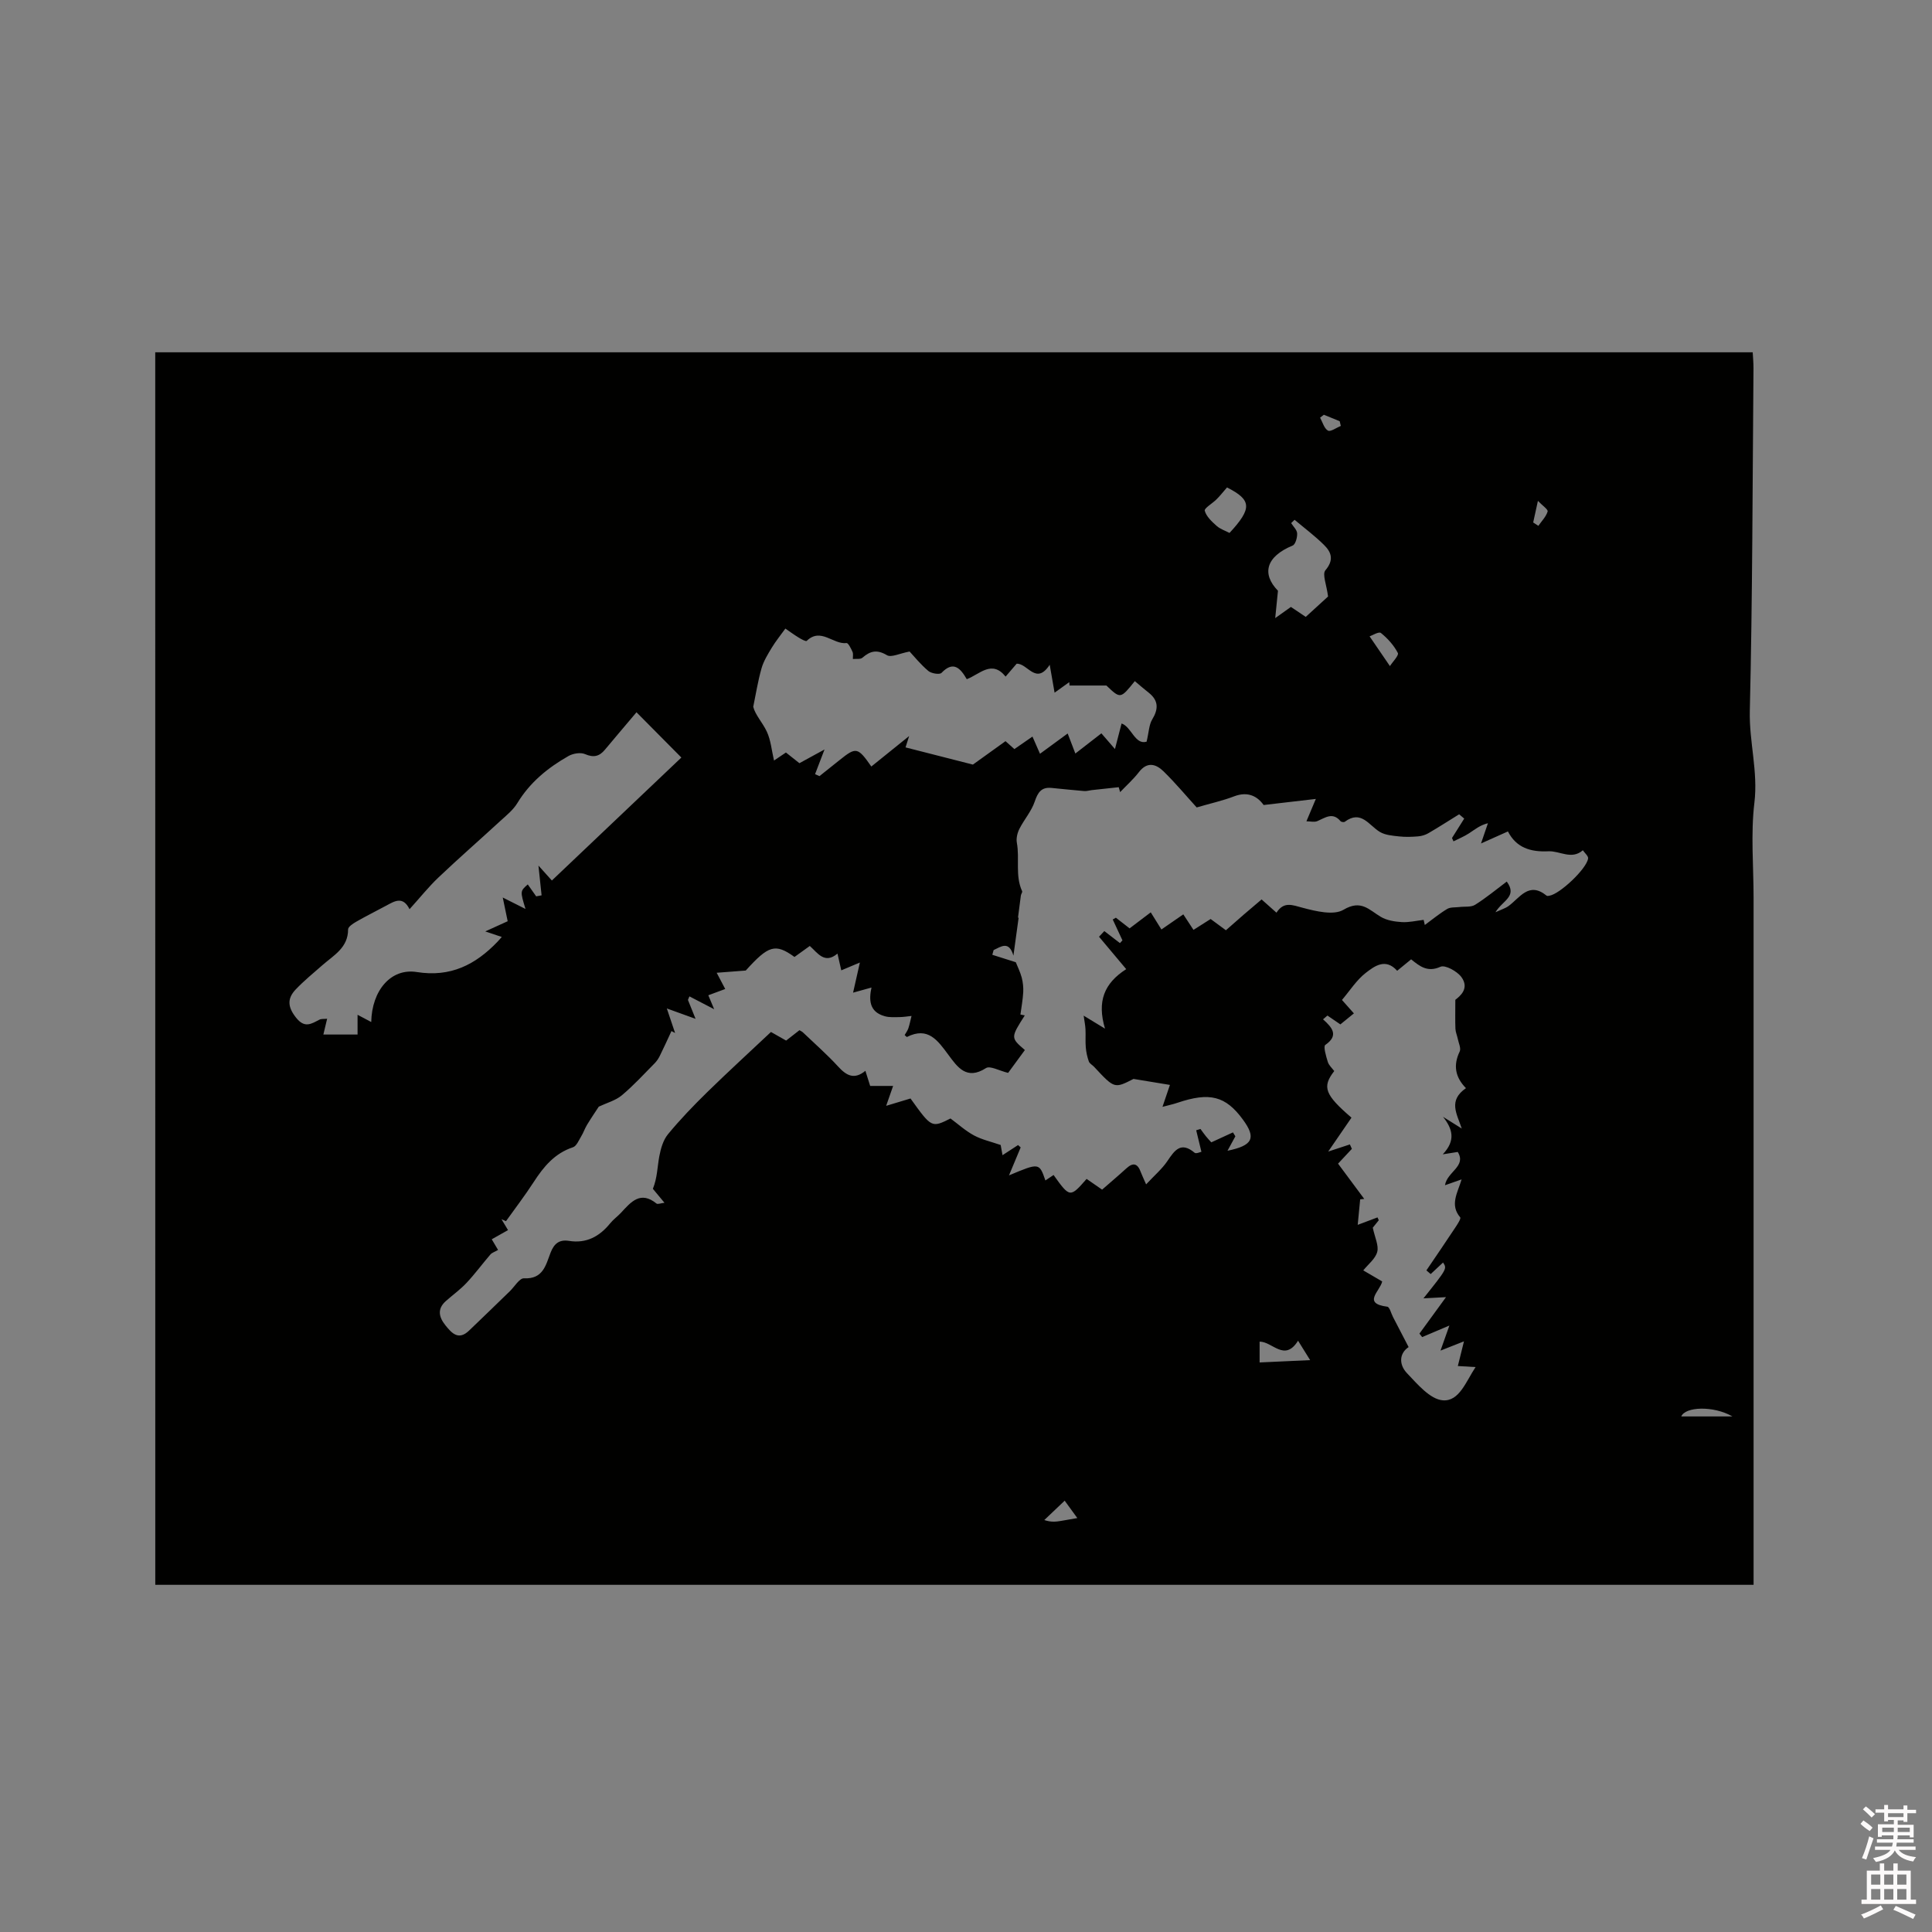 <svg enable-background="new 0 0 400 400" viewBox="0 0 400 400" xmlns="http://www.w3.org/2000/svg"><rect x="0" y="0" width="400" height="400" fill="#808080" stroke="none"/><path d="m385.2 377.6.6-.7c.6.4 1.3.9 1.9 1.5l-.6.7c-.8-.5-1.4-1-1.9-1.5zm.3 7.1c.6-1.4 1.1-2.9 1.5-4.5.3.1.6.3.9.4-.5 1.4-1 2.9-1.5 4.4zm.2-10.1.6-.6c.7.5 1.3 1.1 1.9 1.6l-.7.7c-.6-.6-1.2-1.2-1.8-1.7zm8.4-.8h.8v.9h1.8v.7h-1.8v1.8h-.8v-.3h-1.2v.9h3.3v2.6h-.8v-.4h-2.5c0 .3 0 .6-.1.8h3.4v.7h-3.5c0 .3-.1.6-.1.8h4v.7h-3.5c.7.9 1.9 1.3 3.6 1.5-.2.2-.4.5-.6.9-1.9-.3-3.2-1.1-3.8-2.3-.5 1.1-1.8 2-3.9 2.4-.2-.3-.4-.5-.6-.8 1.9-.4 3.1-.9 3.6-1.7h-3.2v-.7h3.5c.1-.2.1-.5.2-.8h-3.3v-.7h3.4c0-.2 0-.5 0-.8h-2.4v.3h-.8v-2.6h3.3v-.9h-1.2v.3h-.8v-1.8h-1.8v-.7h1.8v-.9h.8v.9h3.2zm-4.4 5.5h2.4c0-.3 0-.6 0-.9h-2.4zm1.2-3.1h3.2v-.8h-3.2zm4.4 2.2h-2.4v.9h2.5v-.9z" fill="#fcfafa"/><path d="m389.2 385.8h.9v1.5h1.9v-1.5h.9v1.5h2.7v6h1.1v.9h-11.3v-.9h1.1v-6h2.7zm.2 8.7.5.8c-1.2.6-2.5 1.3-4 1.9-.2-.3-.3-.6-.6-.8 1.6-.6 3-1.3 4.1-1.9zm-2-4.3h1.9v-2.1h-1.9zm0 3.1h1.9v-2.2h-1.9zm2.7-3.1h1.9v-2.1h-1.9zm0 3.1h1.9v-2.2h-1.9zm2.4 1.3c1.4.6 2.7 1.2 4.1 1.8l-.5.9c-1.5-.7-2.8-1.4-4.1-1.9zm2.2-6.5h-1.9v2.1h1.9zm-1.9 5.2h1.9v-2.2h-1.9z" fill="#fcfafa"/><path d="m32.14 72.94h330.74c.06 1.13.17 2.24.16 3.35-.2 23.64-.2 47.29-.76 70.92-.15 6.38 1.73 12.5.95 18.97-.78 6.48-.17 13.13-.17 19.7v19.4 19.72s0 13.15 0 19.72 0 13.15 0 19.72v19.4 19.72 19.72 4.84c-110.4 0-220.4 0-330.91 0-.01-84.85-.01-169.84-.01-255.18zm70.98 185.85c-.69.4-1.26.56-1.58.93-1.67 1.94-3.19 4.01-4.93 5.87-1.3 1.39-2.87 2.51-4.3 3.78-1.84 1.63-1.44 3.33-.09 5.02 1.32 1.65 2.71 3.17 4.87 1.12 2.83-2.7 5.63-5.43 8.44-8.15.99-.95 2.02-2.75 2.96-2.7 3.98.2 4.52-2.78 5.51-5.33.72-1.85 1.79-2.74 3.8-2.42 3.59.58 6.31-.9 8.52-3.62.66-.82 1.55-1.45 2.27-2.22 2.04-2.21 4-4.59 7.33-1.89.25.2.89-.07 1.65-.16-.97-1.16-1.69-2.03-2.4-2.89.93-2.29.92-4.54 1.33-6.72.3-1.6.8-3.37 1.8-4.58 2.52-3.06 5.29-5.94 8.12-8.71 4.37-4.27 8.88-8.39 13.2-12.46 1.38.78 2.28 1.29 3.14 1.78 1.03-.8 1.92-1.5 2.76-2.15.35.22.56.3.71.45 2.45 2.34 5.02 4.59 7.3 7.08 1.71 1.87 3.33 2.78 5.64.88.41 1.29.75 2.36.99 3.13h4.75c-.51 1.47-.89 2.54-1.44 4.12 2.17-.66 3.64-1.1 5.04-1.52 4.37 6.09 4.37 6.09 8.28 4.14 1.6 1.18 3.12 2.57 4.87 3.51 1.64.88 3.53 1.29 5.52 1.98.05.29.21 1.13.38 2.11 1.28-.83 2.25-1.46 3.22-2.1.18.16.36.33.54.49-.74 1.77-1.49 3.55-2.42 5.79 6.26-2.63 6.26-2.63 7.54 1.05.59-.39 1.14-.76 1.69-1.13 3.37 4.71 3.42 4.72 6.84.81 1.01.7 2.03 1.41 3.21 2.22 1.69-1.48 3.38-2.9 5.01-4.39 1.48-1.36 2.38-.96 3.01.79.2.55.47 1.08 1.09 2.51 1.74-1.87 3.3-3.19 4.4-4.82 1.5-2.22 2.79-4.13 5.65-1.72.3.25 1.15-.16 1.4-.2-.38-1.56-.73-3.01-1.08-4.46.3-.09.6-.18.89-.27.37.51.73 1.03 1.12 1.51.37.46.79.9 1.12 1.26 1.63-.75 3.06-1.41 4.48-2.06.17.27.33.54.5.81-.51.94-1.03 1.89-1.63 2.99 5.26-1.08 5.98-2.64 3.2-6.44-3.59-4.91-6.89-5.75-13.59-3.48-.91.31-1.85.5-3.07.83.7-2.06 1.22-3.59 1.54-4.54-2.59-.42-4.57-.75-7.54-1.24-3.95 2.02-3.95 2.02-8.15-2.5-.36-.39-.94-.67-1.1-1.12-.33-.93-.55-1.93-.63-2.91-.11-1.23 0-2.48-.06-3.71-.04-.84-.21-1.66-.38-2.86 1.53.93 2.57 1.56 4.42 2.69-1.68-5.65-.19-9.38 4.39-12.32-2.02-2.4-3.79-4.52-5.63-6.71.34-.36.76-.81 1.1-1.17 1.17.9 2.2 1.69 3.23 2.49.17-.19.34-.38.52-.57-.67-1.44-1.34-2.88-2.01-4.32.22-.12.44-.25.65-.37.95.74 1.9 1.48 2.84 2.21 1.38-1.04 2.61-1.98 4.38-3.32.8 1.28 1.53 2.45 2.21 3.55 1.83-1.27 3.18-2.19 4.53-3.13.82 1.25 1.45 2.21 2.11 3.21 1.26-.8 2.4-1.52 3.55-2.25 1.13.83 2.11 1.56 3.16 2.33 1.34-1.18 2.53-2.23 3.73-3.27 1.2-1.03 2.41-2.05 3.66-3.11 1.02.91 1.96 1.74 3.08 2.74 1.54-2.39 3.29-1.58 5.44-1.01 2.73.72 6.4 1.62 8.45.4 3.65-2.17 5.29.05 7.72 1.48 1.24.73 2.86.99 4.33 1.08 1.5.09 3.02-.29 4.53-.46.08.35.16.71.24 1.06 1.53-1.12 3.01-2.35 4.63-3.32.68-.41 1.68-.29 2.53-.4 1.1-.14 2.4.07 3.25-.46 2.27-1.42 4.34-3.15 6.56-4.81 2.28 3.12-.91 3.93-2.34 6.35 1.47-.67 2.11-.86 2.63-1.23 2.39-1.7 4.25-5.23 7.96-2.2.12.1.41.04.61 0 2.14-.36 7.66-5.54 7.98-7.7.07-.5-.7-1.13-1.09-1.7-2.34 2.04-4.76.1-7.12.21-3.74.18-6.66-.75-8.39-4.11-1.75.78-3.27 1.46-5.57 2.49.74-2.16 1.09-3.17 1.43-4.19-1.66.4-2.74 1.33-3.93 2.1-1 .65-2.13 1.11-3.2 1.65-.1-.23-.21-.46-.31-.69.84-1.34 1.69-2.68 2.53-4.02-.35-.3-.7-.59-1.05-.89-2.12 1.31-4.21 2.66-6.36 3.91-.63.37-1.4.6-2.12.66-1.31.11-2.66.16-3.96.01-1.36-.15-2.87-.26-3.99-.94-2.27-1.37-3.86-4.61-7.25-2.09-.18.13-.73.05-.88-.13-1.62-1.93-3.15-.72-4.79-.01-.63.27-1.48.04-2.27.04.66-1.56 1.19-2.83 1.95-4.63-4.08.48-7.23.85-10.81 1.26-1.25-1.76-3.21-2.9-6.1-1.8-2.34.9-4.8 1.44-7.76 2.3-2.12-2.33-4.36-5.02-6.85-7.46-1.57-1.54-3.39-2.09-5.11.15-1.15 1.49-2.58 2.76-3.89 4.14-.1-.34-.19-.68-.29-1.02-1.88.2-3.76.4-5.63.61-.51.06-1.02.23-1.52.19-2.26-.19-4.52-.43-6.78-.65-2.09-.2-2.82.93-3.46 2.82-.68 2.02-2.2 3.73-3.18 5.67-.42.84-.69 1.96-.52 2.87.61 3.32-.39 6.8 1.09 10.02.1.21-.22.58-.26.89-.21 1.51-.4 3.03-.59 4.55l.12.09c-.34 2.45-.67 4.9-1.07 7.81-.94-3.16-2.55-1.86-4.1-1.15-.09.33-.18.65-.27.98 1.59.5 3.18 1.01 4.86 1.54.35.88.9 1.98 1.22 3.15.26.98.37 2.04.32 3.05-.09 1.55-.37 3.09-.58 4.63l.9.18c-2.94 4.62-2.94 4.62.02 7.17-1.23 1.67-2.46 3.35-3.47 4.73-1.84-.44-3.74-1.54-4.59-.99-4.01 2.58-5.91-.23-7.77-2.74-2.21-2.98-4.22-5.91-8.58-3.71-.06.03-.27-.21-.48-.39.28-.5.61-.93.77-1.41.27-.83.44-1.7.65-2.55-.83.09-1.67.23-2.5.24-1.01.01-2.07.09-3.03-.18-3.32-.91-3.27-3.51-2.76-5.94-1.34.37-2.58.72-3.81 1.06.53-2.34.91-4.01 1.41-6.24-1.82.77-2.75 1.16-3.85 1.62-.29-1.27-.52-2.28-.79-3.47-2.67 2.26-4.11-.14-5.73-1.58-1.16.84-2.18 1.57-3.17 2.28-3.97-2.87-5.38-2.41-10.09 2.81-2.24.17-3.93.3-6.02.46.88 1.67 1.29 2.44 1.77 3.36-1.34.5-2.42.9-3.5 1.3.3.71.58 1.39 1.21 2.89-2.21-1.15-3.67-1.91-5.12-2.66-.1.24-.21.49-.31.73.46 1.14.92 2.27 1.58 3.92-2.16-.78-3.61-1.3-5.95-2.15.74 2.2 1.23 3.64 1.71 5.08-.25-.13-.5-.27-.75-.4-.8 1.71-1.57 3.44-2.41 5.13-.27.55-.63 1.09-1.06 1.53-2.24 2.26-4.39 4.63-6.83 6.66-1.29 1.07-3.08 1.54-4.75 2.33-.64.99-1.58 2.35-2.43 3.76-.47.77-.75 1.65-1.22 2.41-.49.81-.96 2-1.7 2.24-3.78 1.25-6.06 4.01-8.11 7.18-1.8 2.78-3.82 5.42-5.75 8.12-.31-.13-.62-.26-.93-.4.43.73.87 1.46 1.35 2.25-1.23.69-2.23 1.25-3.37 1.9.46.79.82 1.39 1.31 2.21zm193.09 4.99c-.3-.25-.59-.5-.89-.76 1.99-2.94 4-5.86 5.95-8.82.46-.69 1.26-1.91 1.05-2.16-2.21-2.6-.53-5.1.29-7.86-1.33.47-2.29.8-3.44 1.21.42-2.79 4.5-3.91 2.64-6.89-1.2.19-2.15.34-3.1.49 2.72-2.87 2.05-5.25.05-7.77 1.29.81 2.58 1.62 3.88 2.43-1.03-3.11-2.85-5.77.87-8.36-2.26-2.3-2.65-4.77-1.3-7.58.32-.67-.22-1.76-.4-2.66-.14-.69-.45-1.37-.48-2.06-.07-1.73-.02-3.46-.02-5.99.92-.72 3-2.33 1.25-4.72-.89-1.2-3.36-2.56-4.33-2.12-2.66 1.2-4.27-.08-6.07-1.54-1 .82-1.88 1.54-2.89 2.37-2.4-2.69-4.69-.97-6.5.43-1.91 1.48-3.28 3.67-4.93 5.61.87.98 1.6 1.81 2.47 2.78-1.16.94-2.12 1.72-2.8 2.28-1.05-.72-1.87-1.28-2.68-1.83-.3.26-.6.52-.91.78 1.96 1.74 3.28 3.36.47 5.3-.45.31.16 2.35.52 3.52.22.72.9 1.3 1.33 1.89-2.56 3.29-1.96 4.89 3.57 9.65-1.64 2.39-3.3 4.8-4.82 7.02 1.61-.53 3.05-1.01 4.49-1.48.14.31.27.61.41.92-.9.96-1.8 1.93-2.86 3.06 1.82 2.45 3.62 4.88 5.42 7.3-.28.03-.56.06-.84.09-.16 1.69-.33 3.39-.51 5.28 1.91-.71 3-1.13 4.1-1.54.09.2.17.4.26.59-.57.71-1.15 1.42-1.24 1.54.44 2.08 1.27 3.7.92 5.01-.38 1.43-1.87 2.56-2.89 3.83 1.34.78 2.68 1.57 3.92 2.29-.46 2.05-4.19 4.55 1.06 5.23.47.06.79 1.38 1.17 2.12 1.03 1.99 2.07 3.98 3.24 6.24-1.96 1.29-2.03 3.61-.36 5.38 2.17 2.28 4.8 5.43 7.44 5.64 3.4.28 4.8-3.91 6.78-6.88-1.63-.1-2.76-.17-3.67-.22.41-1.66.8-3.22 1.27-5.11-2.02.8-3.17 1.25-4.86 1.92.77-2.19 1.22-3.46 1.84-5.19-2.31.98-3.98 1.69-5.64 2.39-.19-.24-.37-.48-.56-.72 1.74-2.38 3.48-4.77 5.5-7.55-1.66.09-3.17.17-4.67.25 4.9-6.14 4.9-6.14 4.06-7.42-.85.79-1.7 1.59-2.56 2.39zm-67.14-121.85c-3.16 0-5.4 0-7.64 0-.02-.23-.03-.46-.05-.7-.93.67-1.86 1.33-3.04 2.18-.34-1.94-.63-3.62-1.01-5.78-2.84 4.35-4.59-.36-6.85-.21-.7.82-1.37 1.61-2.28 2.66-2.85-3.53-5.32-.5-8.04.54-1.37-2.38-2.82-3.82-5.23-1.31-.39.41-2.1.13-2.72-.39-1.6-1.34-2.93-3-3.89-4.03-2.07.39-3.8 1.29-4.69.76-2.05-1.22-3.44-.9-5.07.52-.42.37-1.31.2-1.98.27-.02-.5.11-1.07-.08-1.49-.3-.68-.88-1.85-1.23-1.81-2.77.34-5.33-3.29-8.25-.45-.17.17-1.13-.36-1.65-.68-.97-.59-1.89-1.27-2.77-1.87-1.02 1.42-2 2.62-2.8 3.94-.83 1.37-1.71 2.79-2.14 4.31-.74 2.6-1.16 5.29-1.71 7.94.41 1.68 1.93 3.26 2.81 5.14.83 1.78 1 3.87 1.49 5.99.74-.5 1.58-1.06 2.47-1.66 1.04.82 2 1.58 2.79 2.21 1.69-.92 3.13-1.71 5.2-2.84-.88 2.3-1.42 3.71-1.96 5.11.3.14.61.27.91.41 1.4-1.12 2.81-2.23 4.21-3.36 3.37-2.7 3.72-2.66 6.53 1.37 2.57-2.07 5.11-4.11 7.83-6.31-.29.92-.5 1.58-.75 2.35 4.42 1.13 8.74 2.23 13.95 3.56 1.68-1.21 4.18-3 6.75-4.85.41.36 1.09.98 1.84 1.64 1.3-.9 2.46-1.7 3.74-2.59.6 1.36 1.06 2.41 1.56 3.56 1.94-1.43 3.8-2.79 5.73-4.2.57 1.48 1.03 2.69 1.59 4.15 1.98-1.53 3.69-2.86 5.39-4.18.78.9 1.38 1.6 2.81 3.25.61-2.35 1-3.87 1.37-5.29 2.06.69 2.76 4.48 5.18 3.77.49-2.06.5-3.52 1.16-4.6 1.32-2.18 1.33-3.93-.74-5.56-.98-.77-1.91-1.58-2.86-2.38-2.97 3.69-2.97 3.69-5.88.91zm-97.29 5.54c-2.56 3.04-4.56 5.37-6.53 7.74-1.16 1.4-2.34 1.69-4.13.92-.92-.4-2.47-.14-3.41.39-4.27 2.42-8 5.46-10.61 9.77-.85 1.4-2.23 2.51-3.47 3.64-4.27 3.93-8.64 7.74-12.84 11.73-2.06 1.95-3.84 4.2-6 6.58-1.38-2.78-3.1-1.67-4.84-.73-2.05 1.11-4.14 2.14-6.16 3.3-.68.39-1.72 1.06-1.72 1.61 0 3.8-2.96 5.34-5.3 7.39-1.89 1.66-3.86 3.26-5.58 5.08-1.75 1.86-1.64 3.61.11 5.81 1.79 2.25 3.13 1.28 4.84.41.41-.21.96-.12 1.59-.19-.33 1.39-.6 2.51-.78 3.27h7.08c0-1.37 0-2.54 0-4.09 1.36.72 2.05 1.09 2.83 1.5.12-6.51 4.06-11.21 9.43-10.35 7 1.12 12.15-1.52 16.71-6.27.28-.29.53-.59.89-.99-.91-.31-1.67-.56-3.42-1.15 2.18-1 3.57-1.62 4.64-2.11-.31-1.47-.6-2.88-1.02-4.91 1.94.98 3.17 1.59 4.71 2.37-1.12-3.68-1.12-3.68.47-5.08.58.82 1.16 1.65 1.74 2.47.37-.07.74-.14 1.12-.21-.19-1.79-.38-3.58-.65-6.16 1.25 1.39 1.97 2.19 2.78 3.09 8.87-8.43 17.61-16.72 26.81-25.46-2.91-2.92-5.61-5.65-9.29-9.37zm136.25-39.85c-.24.23-.47.45-.71.68.44.71 1.21 1.41 1.24 2.14.04.85-.35 2.27-.93 2.51-5.52 2.28-6.46 5.85-3.04 9.36-.2 1.95-.34 3.38-.57 5.66 1.66-1.18 2.47-1.75 3.25-2.31 1.11.74 2.04 1.37 3.07 2.06 1.88-1.72 3.63-3.32 4.62-4.22-.3-2.43-1.24-4.62-.55-5.43 1.8-2.12 1.26-3.72-.27-5.23-1.89-1.88-4.06-3.49-6.11-5.22zm-13.99-6.7c-.82.94-1.45 1.75-2.17 2.46-.83.84-2.58 1.84-2.44 2.36.32 1.19 1.46 2.25 2.46 3.14.75.67 1.8 1 2.67 1.46 4.71-5.1 4.61-6.82-.52-9.42zm6.75 181.16c3.29-.15 6.48-.3 10.46-.48-1.21-1.95-1.83-2.94-2.5-4.02-2.8 4.47-5.28.18-7.96.19zm22.77-150.33c1.48 2.17 2.71 3.98 4.21 6.16.57-.9 1.9-2.23 1.64-2.72-.82-1.58-2.11-3.02-3.51-4.14-.43-.34-1.82.53-2.34.7zm-63.13 178.95c-1.52 1.44-2.87 2.73-4.22 4.01 1.46.49 2.49.34 3.51.17.98-.16 1.95-.34 3.33-.58-1-1.37-1.72-2.36-2.62-3.6zm138.26-17.44c-4.01-2.29-9.8-2.01-10.6 0zm-84.6-207.39c-.26.2-.52.4-.78.6.52.94.84 2.24 1.63 2.68.53.3 1.75-.6 2.66-.97-.08-.32-.15-.65-.23-.97-1.1-.45-2.19-.9-3.28-1.34zm43.34 22.3c.36.23.71.47 1.07.7.68-.98 1.59-1.89 1.92-2.97.12-.42-1.09-1.24-2.01-2.2-.42 1.9-.7 3.18-.98 4.47z" fill="#010100"/></svg>